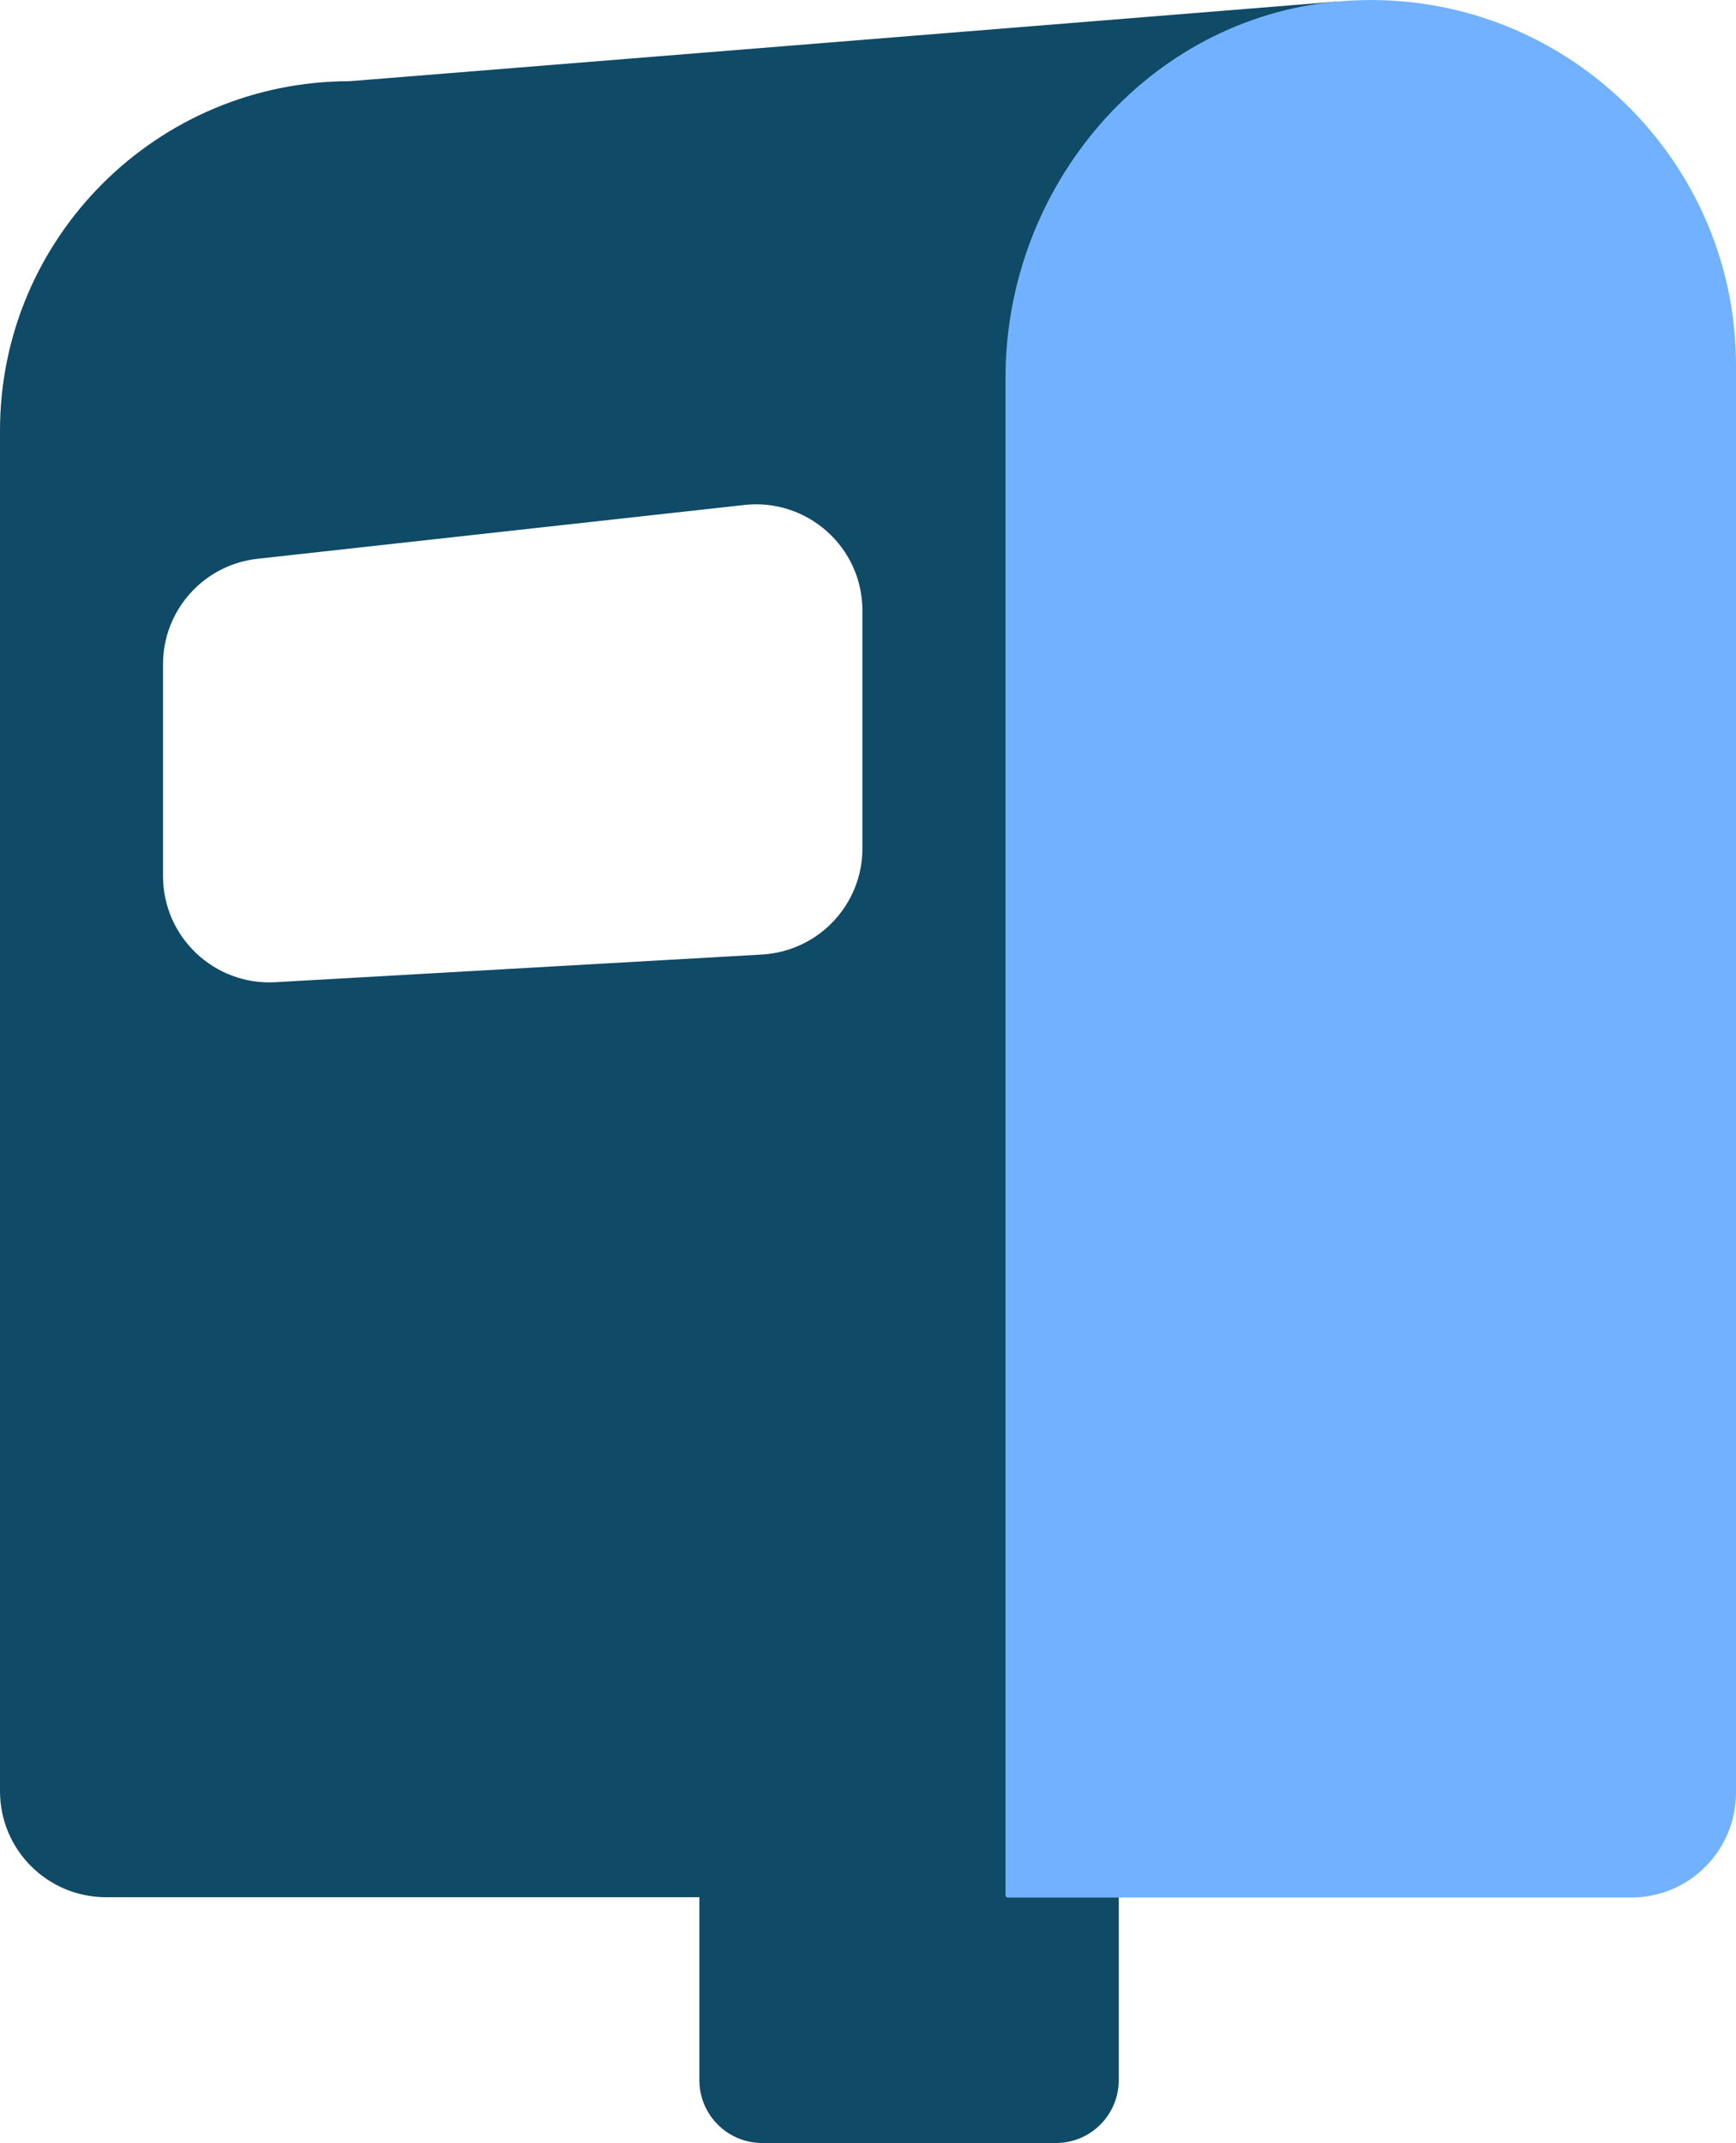 <?xml version="1.0" encoding="UTF-8"?>
<svg id="Layer_2" data-name="Layer 2" xmlns="http://www.w3.org/2000/svg" viewBox="0 0 55.8 68.88">
  <defs>
    <style>
      .cls-1 {
        fill: #0f4a67;
      }

      .cls-2 {
        fill: #72b1ff;
      }
    </style>
  </defs>
  <g id="Layer_1-2" data-name="Layer 1">
    <path class="cls-1" d="M24.5,68.88h9.44c1.12,0,2.02-.91,2.02-2.02v-6.05h-13.48v6.05c0,1.12.91,2.02,2.02,2.02Z"/>
    <path class="cls-1" d="M33.71,13.84c0-4.69,5.63-11.38,9.27-13.79L11.24,2.61C5.04,2.61,0,7.65,0,13.84v43.73c0,1.89,1.53,3.41,3.41,3.41h30.3V13.84ZM24.5,30.68l-15.65.89c-1.96.11-3.61-1.45-3.61-3.41v-6.81c0-1.74,1.31-3.2,3.04-3.39l15.65-1.73c2.02-.22,3.79,1.36,3.79,3.39v7.65c0,1.81-1.41,3.3-3.22,3.41Z"/>
    <path class="cls-2" d="M42.98.05c-6.11.55-10.66,5.95-10.66,12.09v48.79s.03.06.06.06h20.05c1.86,0,3.37-1.51,3.37-3.37V11.74C55.8,4.91,49.93-.58,42.98.05Z"/>
  </g>
</svg>